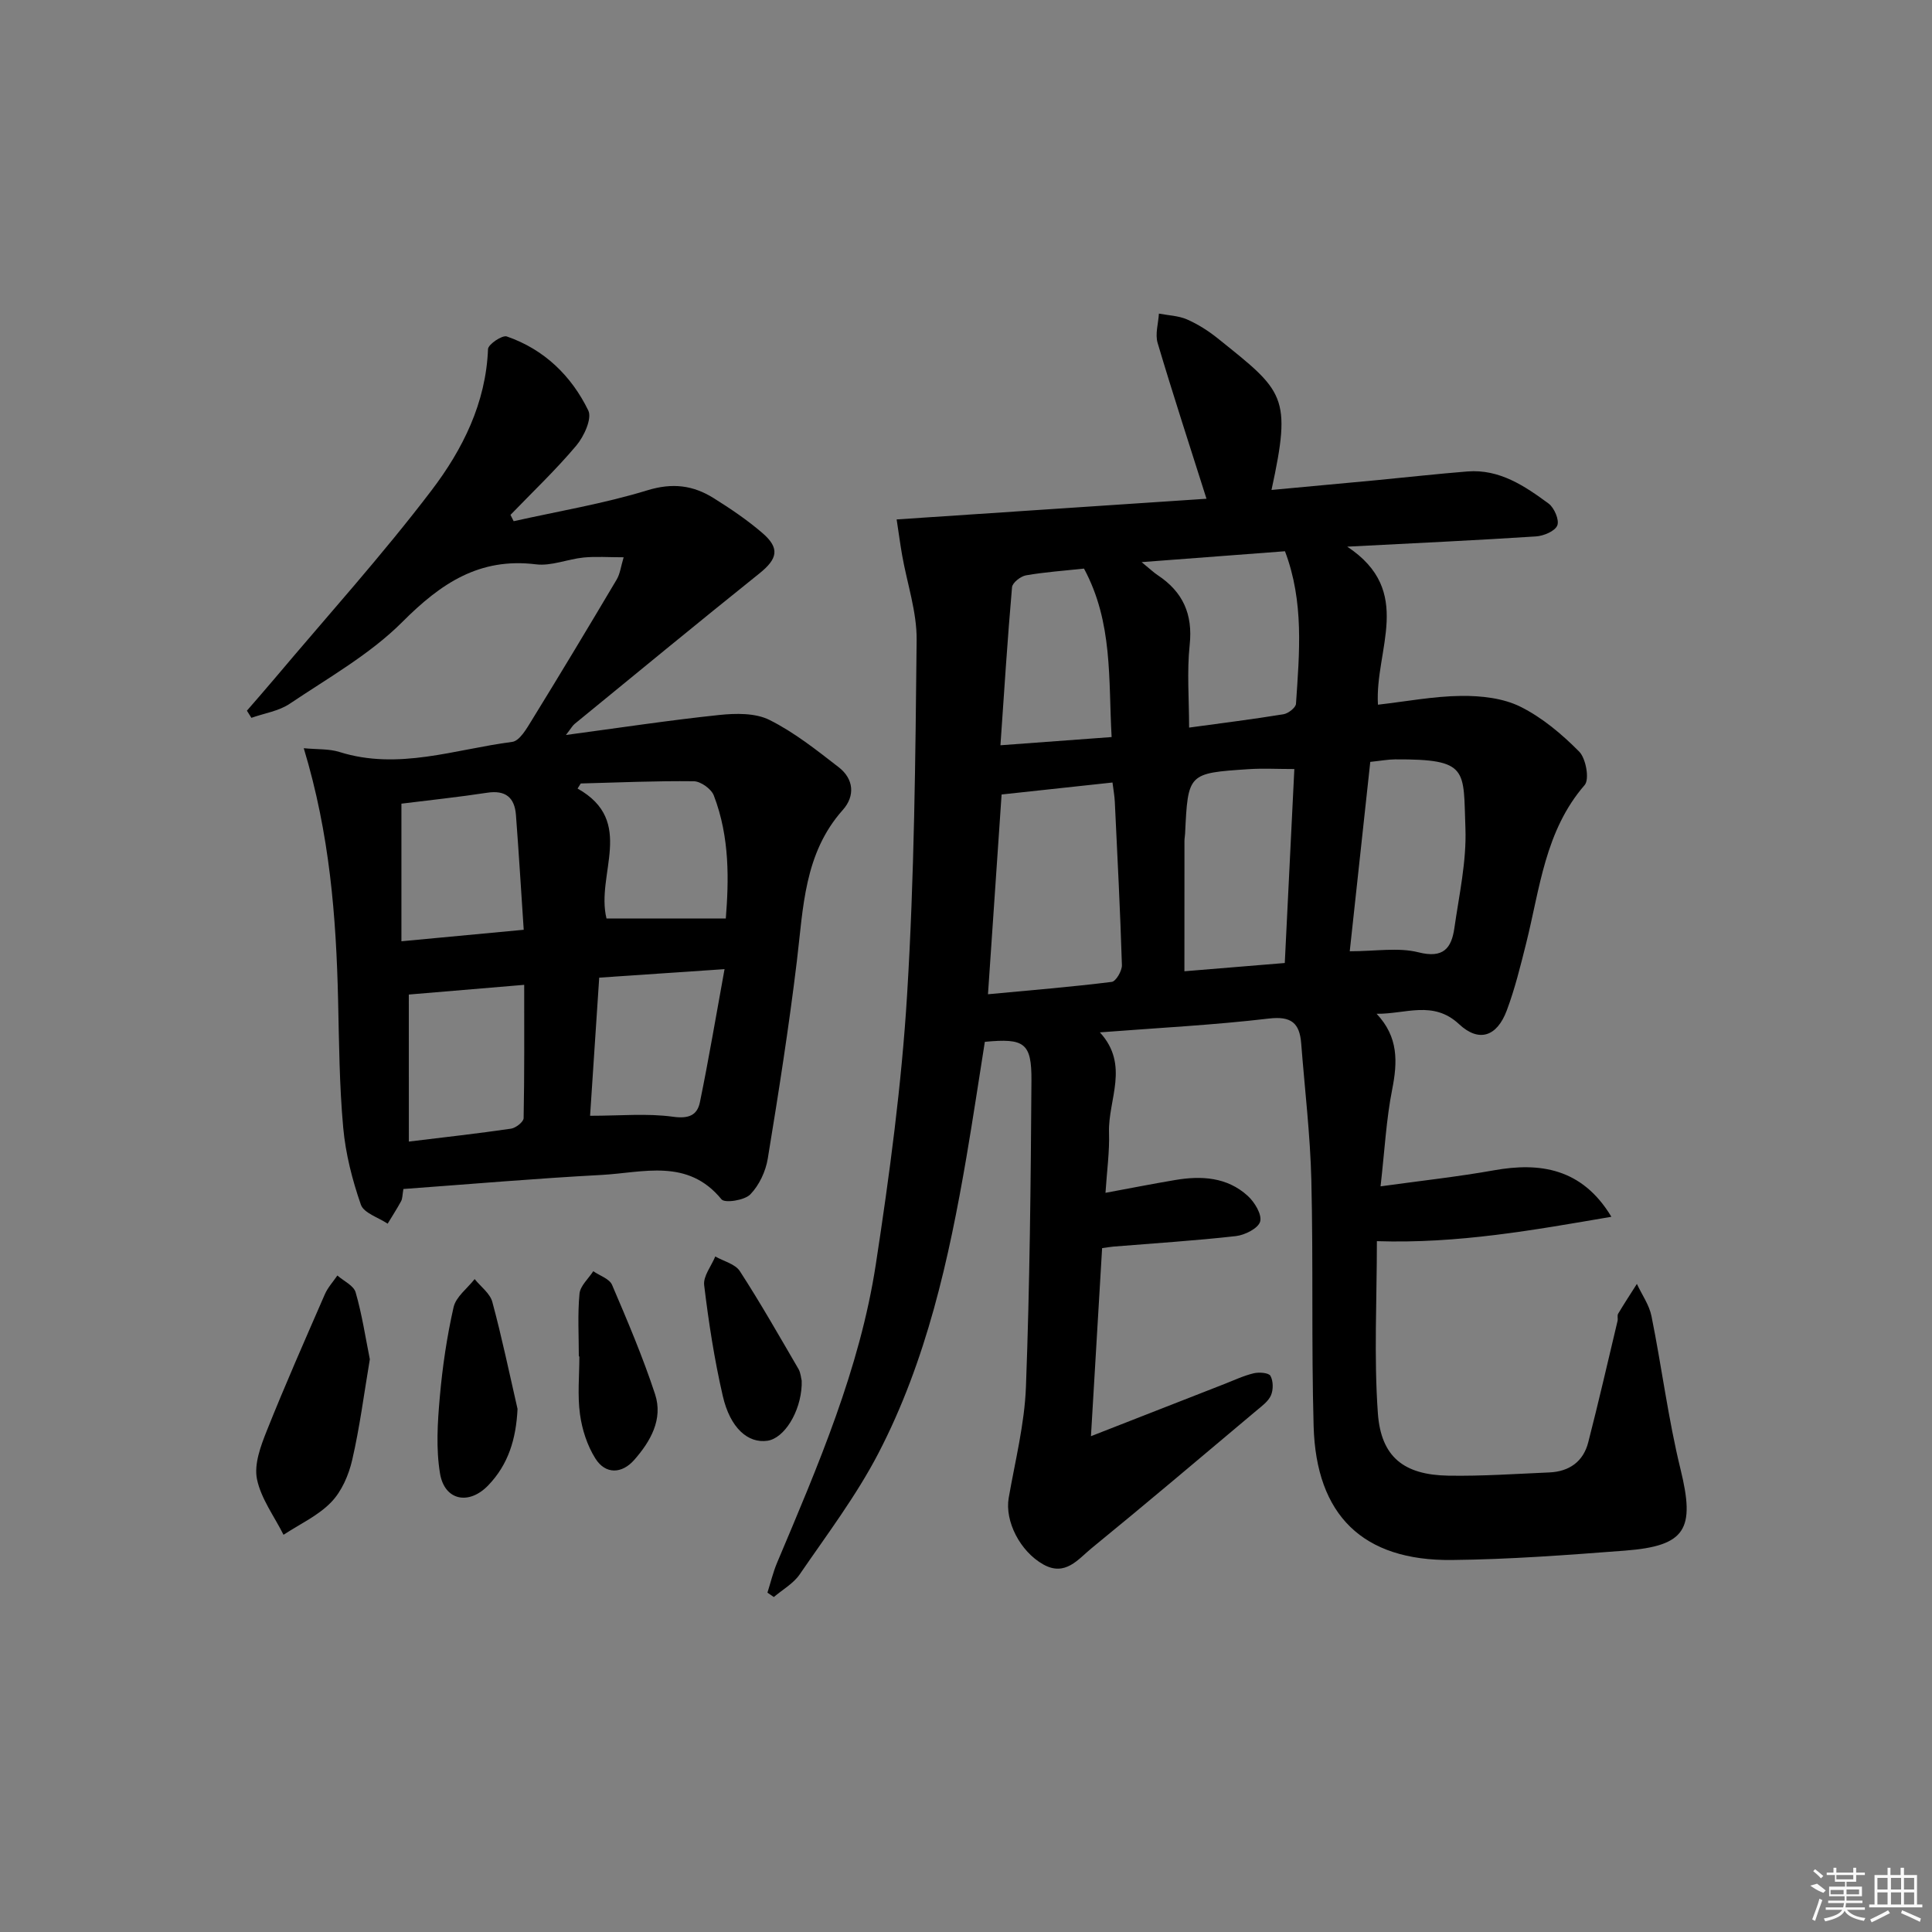 <svg enable-background="new 0 0 400 400" viewBox="0 0 400 400" xmlns="http://www.w3.org/2000/svg"><rect x="0" y="0" width="400" height="400" fill="#808080" stroke="none"/><path d="m285.07 256.97c0 12.1-.63 23.9.2 35.6.65 9.13 5.43 12.79 14.58 12.95 6.97.12 13.96-.37 20.94-.67 4.1-.18 7.02-2.24 8.04-6.24 2.15-8.35 4.07-16.75 6.07-25.14.11-.48-.11-1.1.12-1.48 1.24-2.09 2.58-4.12 3.88-6.17 1.03 2.22 2.55 4.33 3.02 6.66 2.13 10.55 3.46 21.29 6.02 31.73 3.03 12.37 1.16 15.86-11.51 16.83-11.93.91-23.88 1.82-35.83 1.94-18.42.2-28.12-9.23-28.63-27.75-.47-16.95-.06-33.92-.47-50.88-.23-9.45-1.37-18.87-2.1-28.31-.33-4.21-2.03-5.71-6.7-5.16-11.34 1.34-22.78 1.92-34.98 2.86 6.22 6.8 1.67 13.91 1.89 20.74.13 3.95-.44 7.93-.73 12.48 5.18-.96 9.79-1.87 14.43-2.65 5.43-.92 10.75-.61 15.02 3.28 1.42 1.29 2.98 3.86 2.57 5.32-.39 1.4-3.16 2.8-5.02 3.01-8.42.95-16.88 1.48-25.32 2.17-.64.05-1.27.17-2.38.32-.75 12.69-1.5 25.3-2.31 38.94 10.15-3.97 18.89-7.39 27.64-10.81 2.01-.78 3.99-1.73 6.07-2.22 1.1-.26 3.09-.11 3.45.53.6 1.07.61 2.88.11 4.04-.55 1.26-1.9 2.23-3.02 3.17-11.34 9.53-22.64 19.11-34.12 28.48-2.77 2.26-5.43 5.91-9.98 3.37-4.85-2.71-8.01-8.99-7.18-13.78 1.33-7.65 3.28-15.29 3.57-22.99.79-21.12 1-42.26 1.14-63.4.05-7.84-1.46-8.82-9.65-8.04-1.25 7.89-2.45 15.89-3.81 23.87-3.63 21.17-8.26 42.12-18.23 61.32-4.58 8.81-10.66 16.85-16.3 25.08-1.3 1.89-3.54 3.14-5.35 4.68-.44-.3-.88-.61-1.32-.91.66-2.07 1.16-4.21 2-6.2 8.46-20.06 17.12-40.12 20.44-61.78 2.84-18.53 5.34-37.19 6.48-55.89 1.49-24.4 1.72-48.89 1.97-73.35.06-5.84-1.97-11.69-3-17.55-.39-2.21-.68-4.43-1.14-7.43 21.99-1.47 43.29-2.89 64.15-4.28-3.51-11.09-6.96-21.63-10.12-32.27-.54-1.83.15-4.03.27-6.06 1.95.37 4.03.43 5.81 1.2 2.26.99 4.42 2.36 6.35 3.91 13.75 11.03 15.4 11.85 11.15 31.4 7.37-.69 14.55-1.34 21.72-2.02 6.29-.6 12.56-1.31 18.86-1.81 6.62-.52 11.82 2.99 16.78 6.64 1.18.87 2.27 3.41 1.81 4.54-.48 1.19-2.83 2.17-4.42 2.27-12.42.81-24.86 1.38-39.07 2.12 13.96 9.23 5.67 21.3 6.36 32.72 5.87-.67 11.56-1.76 17.26-1.82 4.1-.04 8.63.45 12.22 2.23 4.52 2.24 8.6 5.69 12.18 9.3 1.4 1.41 2.17 5.73 1.14 6.92-8.23 9.49-9.27 21.44-12.12 32.79-1.17 4.66-2.32 9.37-4 13.86-2.05 5.49-5.8 6.68-9.89 2.86-5.36-5.01-11.11-2.06-17.07-2.15 4.55 4.82 4.35 9.99 3.22 15.7-1.22 6.15-1.54 12.47-2.4 20.03 8.29-1.15 15.96-1.98 23.53-3.33 9.29-1.65 18.15-.54 24.26 9.63-16.17 2.77-31.76 5.59-48.55 5.05zm-77.7-92.48c-.96 14.03-1.88 27.52-2.82 41.36 8.9-.84 17.29-1.52 25.63-2.56.86-.11 2.14-2.29 2.1-3.48-.35-11.27-.93-22.54-1.47-33.81-.06-1.24-.29-2.48-.48-3.99-7.79.84-15.16 1.64-22.96 2.48zm60.61-5.27c-3.59 0-6.56-.17-9.51.03-12.51.83-12.51.86-13.11 13.35-.02.5-.13.99-.13 1.49-.01 8.9-.01 17.81-.01 27 7.34-.6 13.9-1.14 20.78-1.71.66-13.4 1.31-26.48 1.98-40.16zm11.47 37.73c5.37 0 10.05-.84 14.24.22 5.15 1.3 6.82-.86 7.42-5 .98-6.87 2.54-13.82 2.29-20.68-.46-12.19.79-14.34-14.55-14.27-1.48.01-2.95.29-5.15.52-1.43 13.1-2.84 26.21-4.25 39.21zm-43.09-80.57c1.83 1.5 2.53 2.18 3.34 2.71 5.2 3.45 7.29 8.05 6.61 14.43-.59 5.54-.12 11.2-.12 17.12 6.83-.93 13.2-1.73 19.53-2.76 1-.16 2.55-1.37 2.6-2.17.71-10.53 1.69-21.11-2.28-31.58-9.6.73-18.94 1.44-29.68 2.25zm-11.93 1.34c-4.16.45-8.13.72-12.02 1.4-1.11.2-2.8 1.53-2.88 2.46-.94 10.68-1.61 21.37-2.4 32.72 8.07-.6 15.41-1.14 23.02-1.7-.68-12 .29-23.72-5.72-34.88z"/><path d="m83.52 246.17c-.22 1.25-.18 1.98-.48 2.53-.86 1.59-1.85 3.1-2.78 4.65-1.92-1.29-4.95-2.2-5.55-3.95-1.78-5.12-3.16-10.53-3.65-15.92-.8-8.76-.86-17.6-1.06-26.41-.4-17.27-1.73-34.41-7.11-52.16 2.8.27 5.23.1 7.39.78 12.2 3.84 23.91-.56 35.76-2.09 1.57-.2 3.05-2.84 4.14-4.61 5.92-9.61 11.73-19.28 17.49-28.99.72-1.21.88-2.74 1.45-4.62-3.13 0-5.74-.2-8.31.05-3.3.33-6.66 1.8-9.83 1.41-11.72-1.45-19.71 3.94-27.67 11.92-6.71 6.72-15.34 11.57-23.32 16.94-2.27 1.53-5.27 1.97-7.94 2.92-.31-.49-.62-.99-.93-1.48 1.9-2.2 3.83-4.39 5.7-6.61 10.92-12.97 22.31-25.57 32.56-39.05 6.39-8.41 11.23-18.04 11.66-29.21.04-.98 2.95-2.94 3.89-2.61 7.73 2.67 13.37 8.14 16.87 15.33.81 1.67-.89 5.37-2.48 7.26-4.24 5.04-9.05 9.6-13.63 14.35.22.44.44.87.66 1.31 9.25-2.07 18.65-3.63 27.69-6.4 5.19-1.59 9.45-1.04 13.68 1.6 3.51 2.19 6.98 4.54 10.11 7.23 3.69 3.17 3.16 5.36-.6 8.38-12.83 10.28-25.52 20.74-38.25 31.15-.47.38-.77.97-1.81 2.3 11.19-1.5 21.44-3.06 31.73-4.14 3.44-.36 7.49-.44 10.42 1.03 5.13 2.56 9.75 6.24 14.33 9.79 3.12 2.42 3.42 5.94.85 8.83-8.05 9.03-8.18 20.26-9.52 31.32-1.65 13.67-3.79 27.28-6.02 40.87-.43 2.65-1.78 5.53-3.62 7.42-1.2 1.23-5.28 1.85-5.96 1.02-7.02-8.59-16.26-5.51-24.86-5.05-13.57.72-27.12 1.9-41 2.91zm1.13-9.82c7.41-.9 14.3-1.67 21.15-2.67 1-.15 2.6-1.41 2.61-2.18.18-9.06.12-18.13.12-27.6-8.48.71-16.18 1.36-23.89 2.01.01 9.98.01 20.17.01 30.44zm39.41-33.94c-.65 9.82-1.27 19.29-1.89 28.6 6.27 0 11.81-.54 17.17.2 3.26.45 5.01-.3 5.57-3.01 1.84-8.96 3.35-17.98 5.1-27.55-9.43.64-17.5 1.18-25.95 1.76zm-40.95-36.02v28.49c8.7-.82 16.67-1.56 25.32-2.38-.56-8.32-1.02-16.05-1.61-23.78-.28-3.63-2.18-5.18-5.98-4.59-5.88.9-11.8 1.52-17.73 2.26zm67.16 23.78c.62-7.8.86-16.81-2.49-25.49-.52-1.35-2.7-2.91-4.13-2.93-7.8-.1-15.61.26-23.41.46-.22.35-.44.7-.66 1.05 12.11 6.8 3.72 17.69 5.99 26.91z"/><path d="m76.57 281.42c-1.21 7.18-2.09 14.09-3.65 20.84-.72 3.13-2.18 6.52-4.37 8.77-2.71 2.8-6.52 4.54-9.85 6.73-1.92-3.83-4.67-7.49-5.5-11.54-.62-3.08.77-6.83 2.03-9.98 3.79-9.5 7.93-18.87 12.02-28.26.61-1.41 1.72-2.61 2.6-3.9 1.31 1.15 3.38 2.08 3.78 3.49 1.32 4.57 2.03 9.31 2.94 13.85z"/><path d="m107.15 291.7c-.3 6.2-1.88 11.47-6.06 15.82-4 4.17-9.06 3.17-9.99-2.46-.85-5.12-.51-10.53-.05-15.75.55-6.27 1.47-12.54 2.86-18.67.49-2.16 2.85-3.89 4.36-5.82 1.26 1.57 3.18 2.95 3.66 4.73 1.98 7.32 3.52 14.76 5.22 22.15z"/><path d="m165.98 285.84c0 .65.01.81 0 .98-.25 5.54-3.6 10.95-7.08 11.47-4.02.59-7.73-2.61-9.26-9.29-1.74-7.54-2.92-15.23-3.85-22.91-.23-1.86 1.48-3.96 2.3-5.95 1.73.99 4.13 1.55 5.09 3.04 4.28 6.6 8.17 13.46 12.14 20.26.47.82.52 1.9.66 2.4z"/><path d="m119.84 280.83c0-4.33-.27-8.69.14-12.98.15-1.63 1.85-3.11 2.85-4.66 1.33.93 3.35 1.56 3.89 2.83 3.19 7.45 6.37 14.93 8.9 22.62 1.71 5.2-.95 9.81-4.33 13.64-2.52 2.86-5.92 3.03-8.02-.31-1.69-2.68-2.76-6-3.19-9.16-.54-3.92-.13-7.98-.13-11.98-.04 0-.08 0-.11 0z"/><g fill="#fafafa"><path d="m374.8 390.4 1.4-.4c.7.5 1.3 1 1.8 1.4l-.5.5c-1.5-.6-2.1-1.1-2.7-1.5zm1 7.3-.6-.3c.5-1.4 1.1-2.8 1.5-4.3.2.1.4.2.6.3-.5 1.3-1 2.8-1.5 4.3zm-.4-10.3.4-.4c.4.3 1 .8 1.7 1.4l-.5.5c-.4-.5-1-1-1.6-1.5zm2.5.3h1.7v-1h.6v1h3.5v-1h.6v1h1.8v.5h-1.8v1.4h-2v1h3.2v2h-3.2v.9h3.3v.5h-3.4c0 .3-.1.6-.1.9h4v.5h-3.7c.7.9 1.9 1.5 3.8 1.7-.1.2-.2.4-.3.6-2.1-.4-3.5-1.1-4-2.1-.4 1-1.8 1.7-4 2.2-.1-.2-.2-.4-.3-.6 2.1-.4 3.4-1 3.8-1.8h-3.4v-.5h3.6c.1-.3.1-.6.2-.9h-3.3v-.5h3.4c0-.3 0-.6 0-.9h-3.2v-2h3.3v-1h-2.1v-1.4h-1.7v-.5zm1.1 3.5v1h2.7c0-.3 0-.4 0-.4 0-.1 0-.2 0-.2 0-.1 0-.2 0-.3h-2.7zm1.2-3v.9h3.5v-.9zm4.7 3h-2.6v.6.4h2.6z"/><path d="m393.6 386.7h.6v1.5h2.7v6.1h1.1v.6h-11v-.6h1.1v-6.1h2.7v-1.5h.6v1.5h2.1v-1.5zm-2.7 8.8.4.6c-1.2.6-2.5 1.3-3.8 1.9-.1-.2-.2-.4-.3-.6 1.2-.6 2.5-1.2 3.7-1.9zm-2.2-6.7v2.4h2.1v-2.4zm0 3v2.5h2.1v-2.5zm2.8-3v2.4h2.1v-2.4zm0 3v2.5h2.1v-2.5zm6 6.1c-1.4-.7-2.7-1.3-3.9-1.8l.2-.6c1.5.6 2.7 1.2 3.9 1.7zm-1.2-9.1h-2.1v2.4h2.1zm-2.1 3v2.5h2.1v-2.5z"/></g></svg>